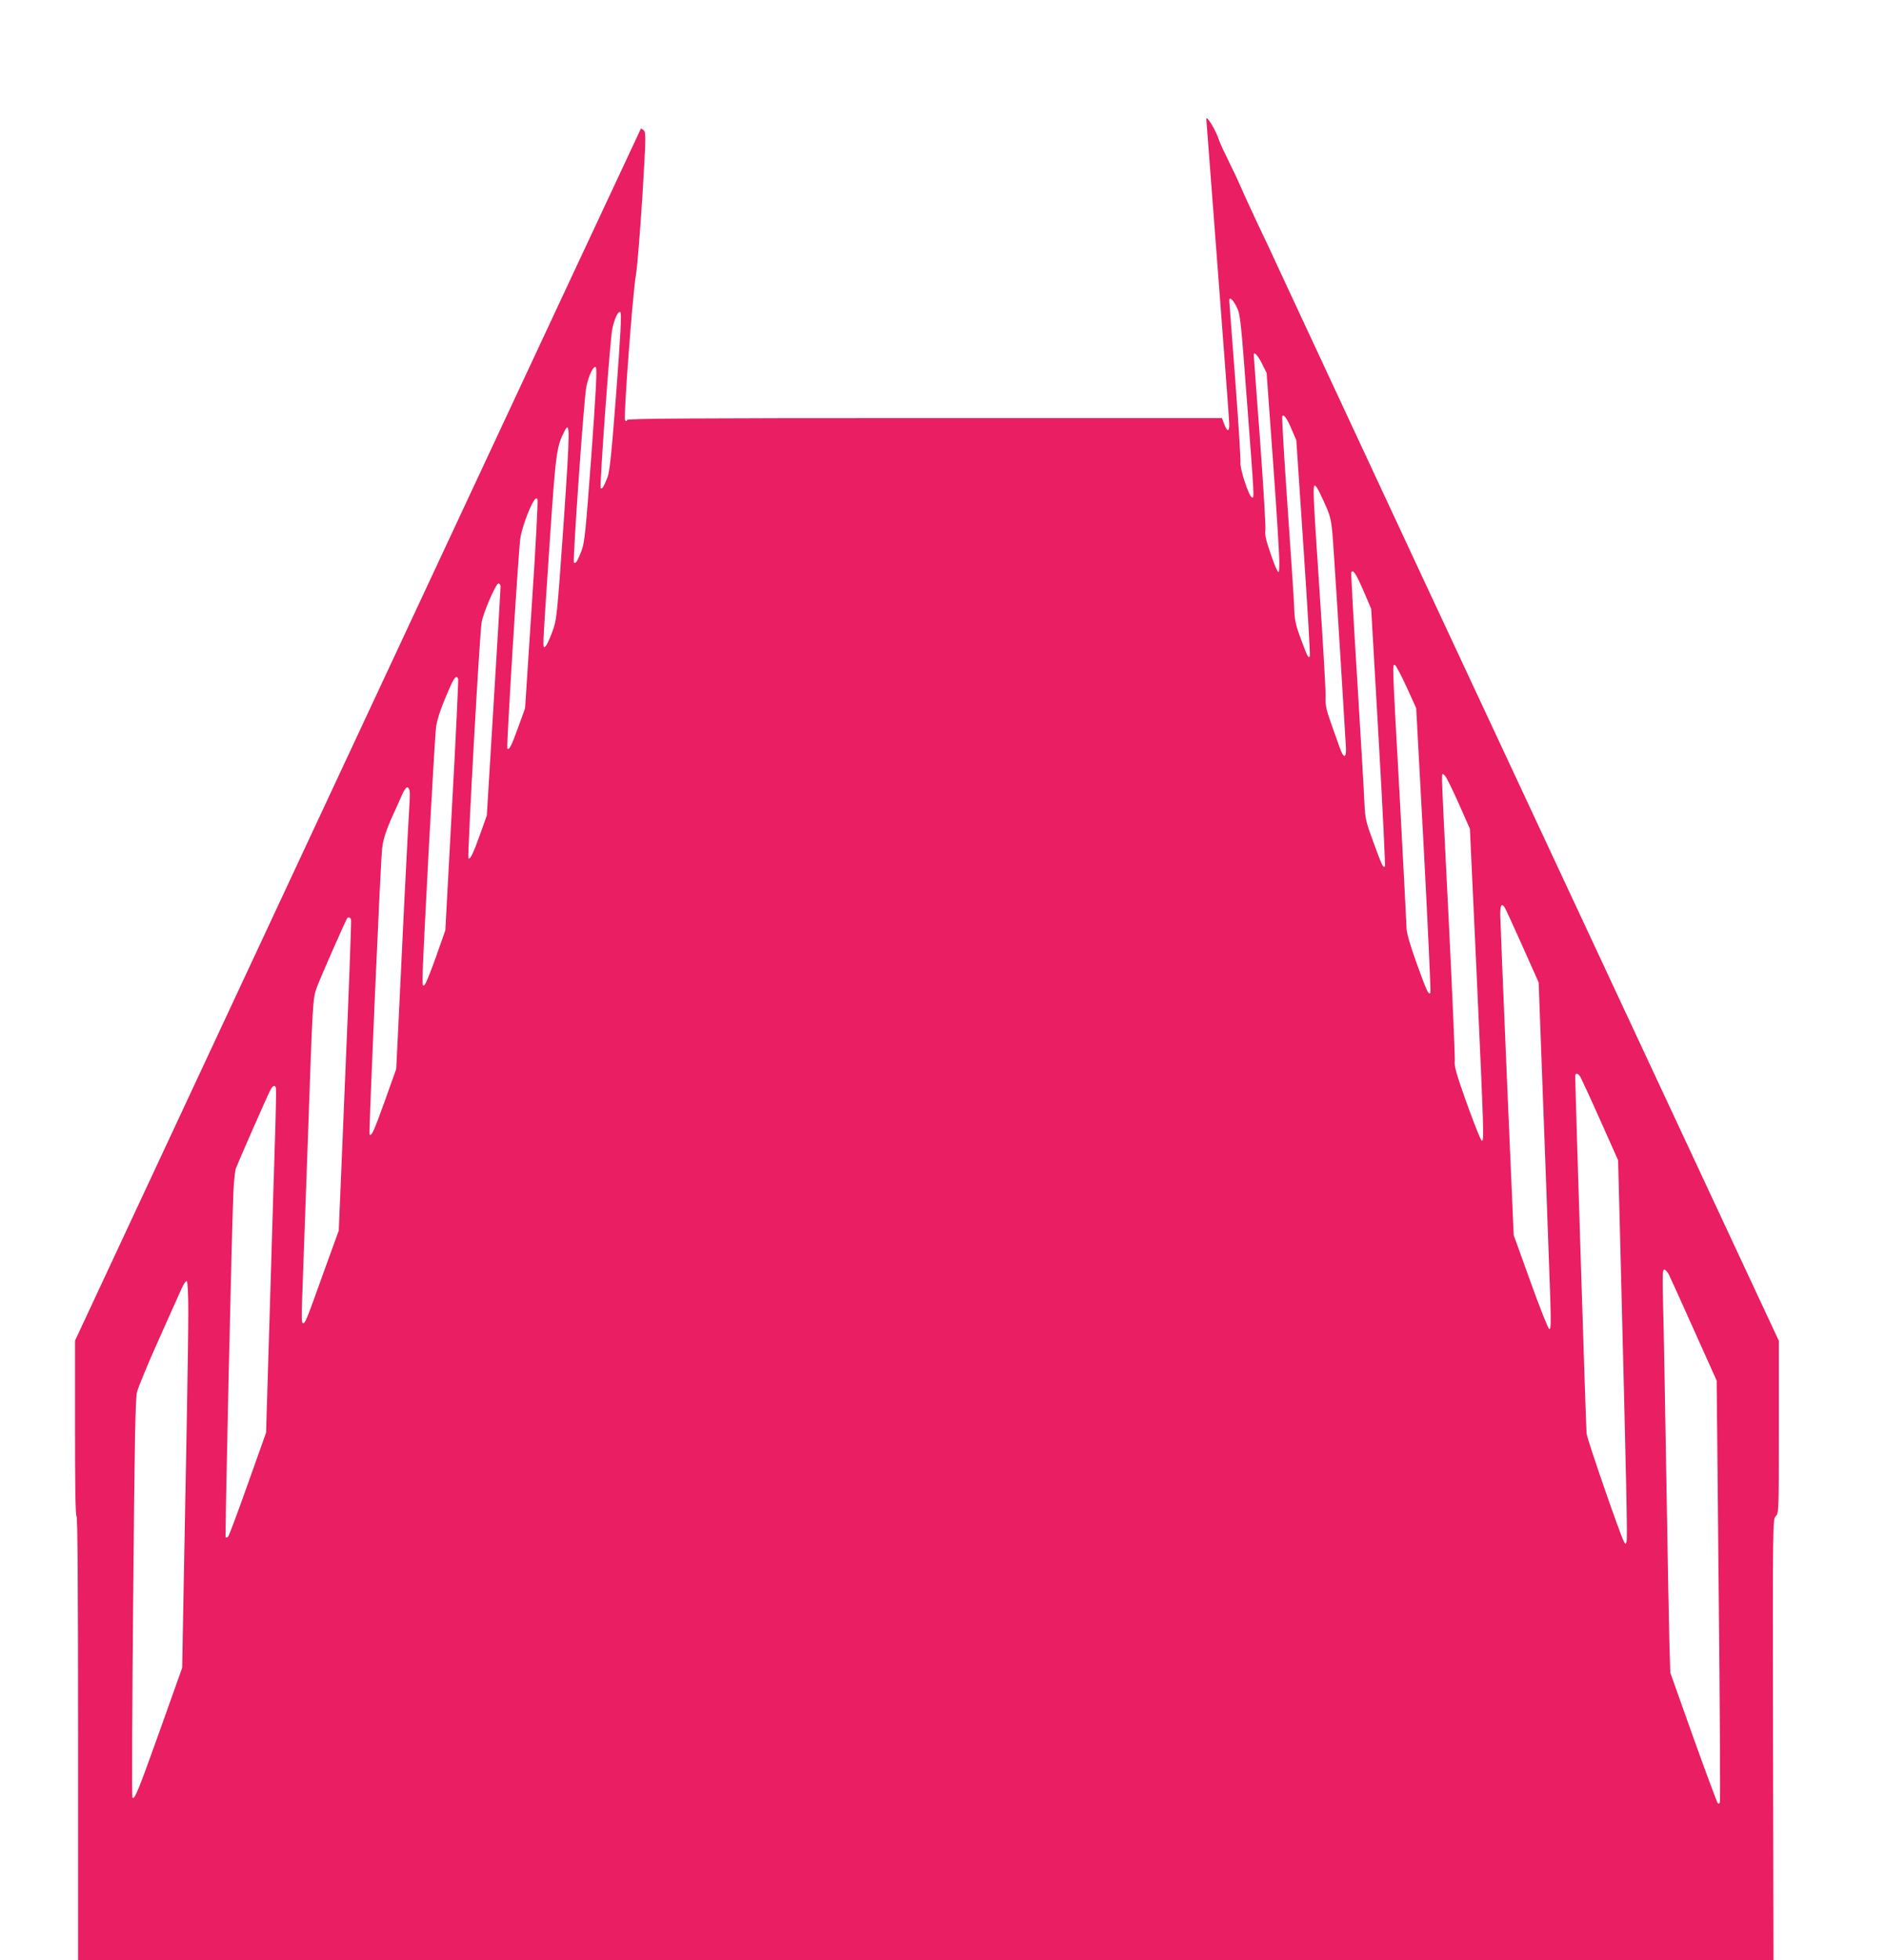 <?xml version="1.0" standalone="no"?>
<!DOCTYPE svg PUBLIC "-//W3C//DTD SVG 20010904//EN"
 "http://www.w3.org/TR/2001/REC-SVG-20010904/DTD/svg10.dtd">
<svg version="1.0" xmlns="http://www.w3.org/2000/svg"
 width="1232pt" height="1280pt" viewBox="0 0 1232 1280"
 preserveAspectRatio="xMidYMid meet">
<g transform="translate(0,1280) scale(0.1,-0.1)"
fill="#e91e63" stroke="none">
<path d="M7880 12022 c0 -5 34 -447 75 -982 41 -535 75 -990 75 -1011 0 -50
-13 -50 -33 1 l-15 40 -1940 0 c-1543 0 -1941 -3 -1945 -12 -4 -10 -7 -10 -14
-1 -11 16 50 826 71 948 9 50 27 278 42 509 23 379 24 420 10 434 -9 9 -17 14
-20 11 -2 -2 -834 -1784 -1850 -3959 l-1846 -3954 0 -573 c0 -375 3 -573 10
-573 7 0 10 -490 10 -1450 l0 -1450 5538 0 5537 0 -3 1440 c-2 1432 -2 1440
18 1460 20 20 20 32 20 583 l0 562 -1361 2915 c-749 1603 -1420 3041 -1491
3195 -72 154 -177 379 -233 500 -56 121 -133 285 -170 365 -36 80 -104 224
-150 320 -45 96 -94 202 -108 236 -14 33 -50 109 -80 170 -30 60 -58 120 -62
134 -19 64 -85 173 -85 142z m199 -1228 c23 -46 27 -84 67 -619 49 -647 48
-628 32 -623 -20 7 -80 189 -75 228 2 19 -13 262 -34 540 -21 278 -39 511 -39
518 0 28 26 4 49 -44z m-4053 -551 c-31 -403 -43 -518 -57 -558 -24 -62 -36
-82 -45 -72 -9 9 62 982 76 1042 16 70 40 119 53 106 8 -8 1 -144 -27 -518z
m4218 182 l30 -60 43 -595 c24 -327 42 -622 40 -655 -2 -57 -3 -59 -16 -36 -8
14 -29 69 -47 124 -25 71 -32 109 -28 135 3 20 -13 285 -35 587 -23 303 -41
554 -41 558 0 25 29 -6 54 -58z m-4381 -597 c-37 -498 -44 -570 -64 -623 -26
-69 -39 -89 -50 -78 -9 10 66 1077 81 1147 16 76 48 142 62 128 9 -9 2 -147
-29 -574z m4575 167 l30 -70 47 -703 c26 -386 45 -706 41 -709 -10 -11 -16 1
-58 114 -35 94 -41 121 -44 208 -2 55 -22 356 -44 669 -22 312 -37 573 -34
578 10 16 30 -11 62 -87z m-4757 -622 c-43 -608 -44 -619 -73 -698 -16 -44
-36 -87 -44 -95 -12 -12 -14 -8 -14 35 0 28 18 312 40 632 41 606 45 633 97
737 38 74 37 16 -6 -611z m4942 205 c77 -164 74 -150 91 -405 19 -280 74
-1174 78 -1252 4 -74 -15 -76 -40 -4 -11 32 -37 105 -58 163 -32 90 -37 116
-35 180 1 41 -17 345 -39 675 -43 642 -45 695 -31 695 5 0 21 -24 34 -52z
m-5149 -728 l-44 -675 -45 -124 c-44 -122 -59 -151 -71 -139 -7 7 72 1285 85
1374 9 61 58 198 88 243 12 19 17 21 24 10 4 -8 -12 -318 -37 -689z m5432 94
l51 -119 48 -837 c27 -461 45 -841 42 -845 -12 -11 -18 1 -74 154 -51 138 -55
155 -60 257 -2 60 -24 423 -47 805 -24 383 -41 700 -39 704 12 21 31 -9 79
-119z m-5636 27 c0 -11 -20 -352 -45 -758 l-45 -738 -41 -115 c-49 -137 -68
-175 -79 -164 -8 9 72 1456 86 1539 9 60 93 255 110 255 8 0 14 -9 14 -19z
m5918 -656 l63 -139 50 -924 c27 -509 46 -929 43 -934 -11 -18 -23 6 -90 192
-44 123 -66 200 -66 230 -1 25 -20 404 -44 844 -50 900 -49 879 -32 874 7 -3
41 -67 76 -143z m-6195 52 c2 -7 -15 -379 -40 -827 l-44 -815 -60 -170 c-33
-93 -66 -176 -74 -184 -13 -14 -15 -9 -15 42 0 111 79 1583 89 1643 9 58 37
138 95 267 25 56 39 69 49 44z m6537 -816 l72 -163 44 -952 c48 -1047 49
-1089 33 -1084 -12 4 -150 379 -169 460 -7 26 -9 51 -7 56 3 4 -14 406 -38
893 -25 486 -45 909 -45 939 0 54 0 54 19 35 10 -11 51 -94 91 -184z m-6856
92 c4 -9 4 -48 1 -87 -3 -39 -19 -348 -36 -686 -16 -338 -34 -713 -40 -833
l-11 -218 -74 -207 c-72 -200 -87 -232 -100 -220 -6 7 71 1771 82 1866 6 61
28 126 74 227 18 39 43 94 55 123 25 54 38 64 49 35z m7153 -765 c6 -7 58
-121 117 -253 l107 -240 14 -375 c23 -599 54 -1467 62 -1689 5 -165 4 -203 -7
-199 -7 2 -62 141 -122 308 l-110 305 -44 1015 c-24 558 -43 1043 -44 1078 0
61 8 75 27 50z m-7534 -81 c3 -7 -14 -468 -38 -1023 l-42 -1009 -98 -270
c-117 -327 -121 -335 -136 -335 -9 0 -10 40 -5 168 3 92 20 543 36 1002 33
946 33 947 59 1021 15 45 183 426 198 452 7 11 20 8 26 -6z m8031 -1029 c7
-13 66 -140 130 -284 l116 -260 15 -580 c40 -1571 47 -1895 40 -1911 -6 -17
-7 -17 -16 -1 -25 44 -241 669 -245 708 -4 35 -74 2251 -74 2331 0 26 16 24
34 -3z m-8522 -70 c3 -7 1 -119 -3 -248 -4 -129 -20 -633 -34 -1120 l-27 -885
-119 -334 c-65 -184 -123 -339 -129 -345 -5 -5 -12 -7 -16 -4 -5 6 40 2030 51
2264 3 61 10 126 16 145 13 36 201 465 225 511 16 30 29 36 36 16z m9102
-1225 c10 -21 84 -184 164 -363 l146 -325 13 -1370 c8 -753 11 -1376 8 -1384
-3 -8 -9 -11 -14 -5 -5 5 -77 199 -160 430 l-150 422 -6 198 c-3 110 -12 595
-20 1079 -8 484 -17 987 -21 1118 -5 200 -4 237 8 237 8 0 22 -17 32 -37z
m-9674 -246 c0 -111 -5 -434 -10 -717 -5 -283 -14 -759 -20 -1057 l-10 -543
-146 -410 c-142 -397 -165 -453 -179 -438 -4 4 -2 589 5 1300 9 1032 14 1304
25 1349 8 31 71 184 141 340 70 156 138 308 151 337 13 29 28 50 33 47 6 -4
10 -86 10 -208z"/>
</g>
</svg>

